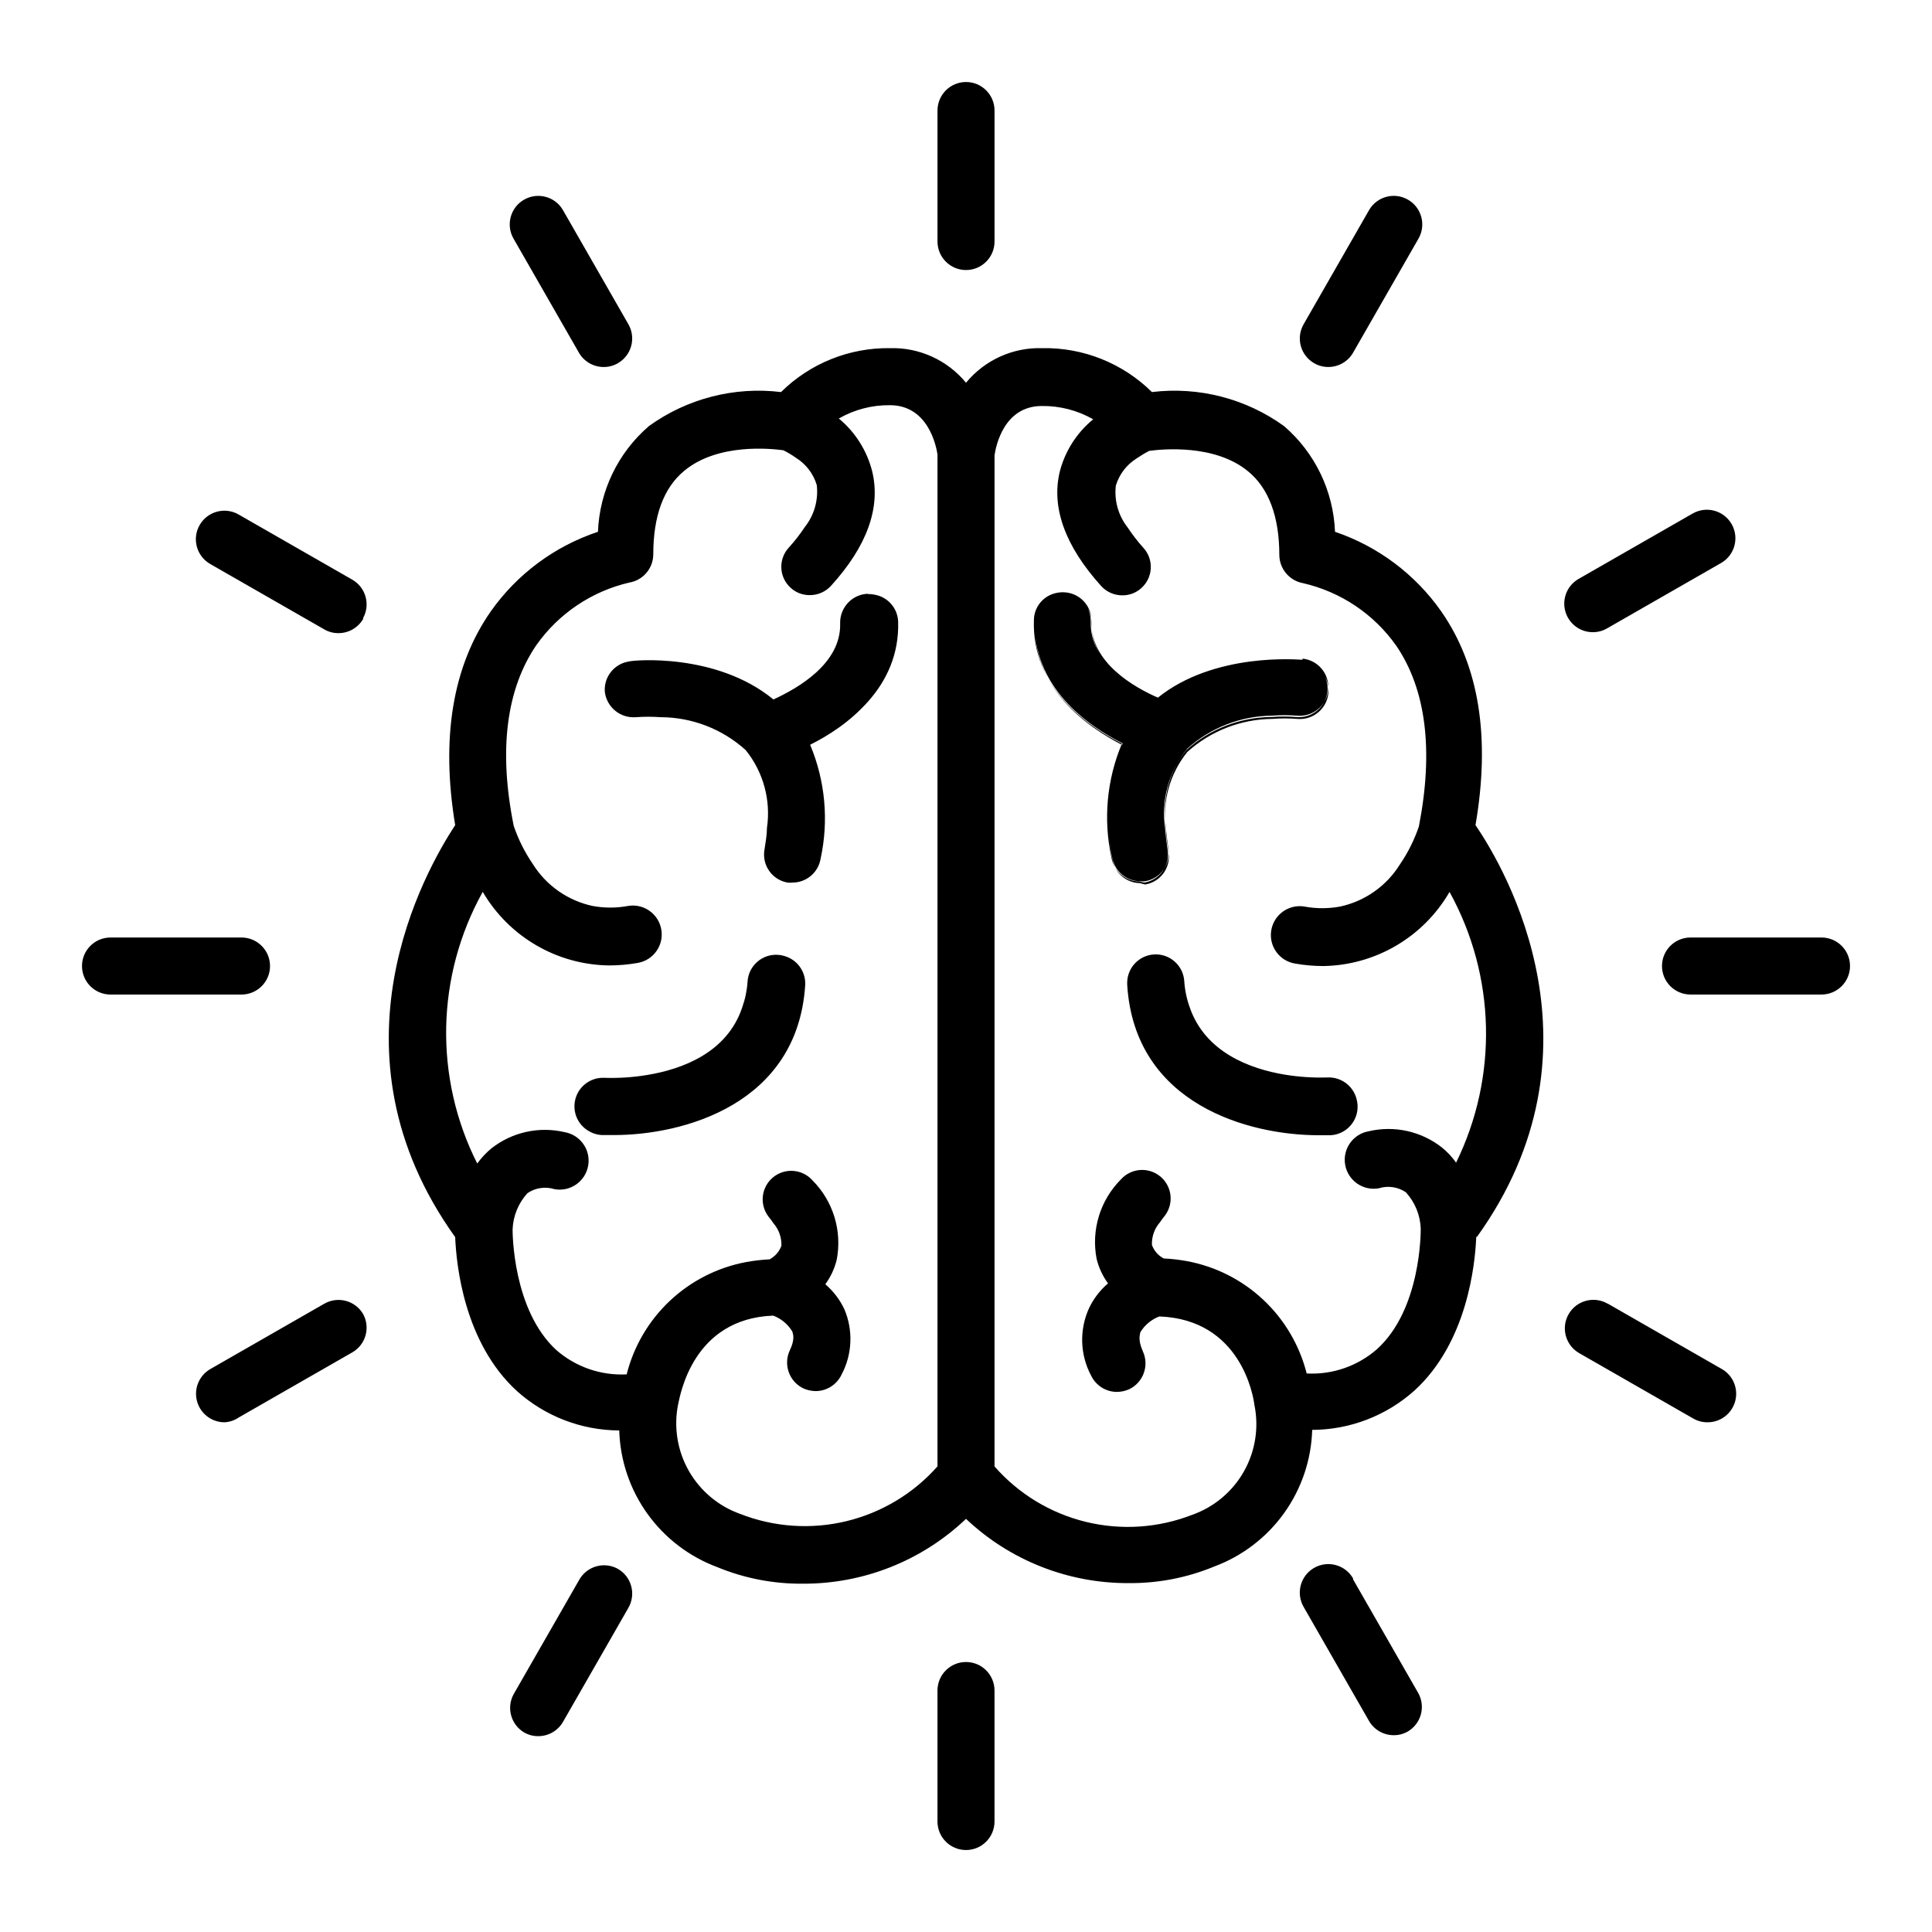 <?xml version="1.0" encoding="UTF-8"?>
<!-- Uploaded to: ICON Repo, www.iconrepo.com, Generator: ICON Repo Mixer Tools -->
<svg fill="#000000" width="800px" height="800px" version="1.1" viewBox="144 144 512 512" xmlns="http://www.w3.org/2000/svg">
 <path d="m357.28 405.04c-2.066 31.641-32.395 39.699-50.684 39.699h-3.223l-0.004 0.004c-4.172-0.238-7.363-3.812-7.129-7.988 0.238-4.172 3.812-7.363 7.984-7.129 3.777 0.121 7.559-0.133 11.285-0.754 9.219-1.512 21.211-5.894 25.191-17.938 0.789-2.207 1.262-4.512 1.41-6.852 0.281-4.172 3.891-7.332 8.062-7.051 4.172 0.277 7.332 3.887 7.055 8.059zm24.484-96.277c-0.125-4.172-3.609-7.453-7.785-7.328-4.172 0.125-7.457 3.609-7.332 7.781 0.301 10.68-11.336 17.23-17.684 20.152-15.113-12.445-37.23-10.43-38.238-10.078v0.004c-3.894 0.57-6.699 4.031-6.449 7.961 0.453 4.133 4.121 7.152 8.266 6.801 2.16-0.156 4.332-0.156 6.496 0 8.344 0.016 16.383 3.121 22.57 8.715 4.684 5.797 6.727 13.285 5.644 20.656 0 1.812-0.352 3.727-0.656 5.742-0.348 1.973 0.102 4.004 1.258 5.641 1.152 1.637 2.914 2.746 4.891 3.078 0.434 0.047 0.875 0.047 1.309 0 3.672-0.023 6.793-2.68 7.406-6.301 2.207-10.121 1.238-20.676-2.769-30.227 9.52-4.734 23.629-14.965 23.074-32.496zm-31.539 88.32c-4.16-0.262-7.742 2.894-8.012 7.051-0.148 2.34-0.625 4.644-1.41 6.852-4.082 12.043-16.07 16.426-25.191 17.938-3.727 0.621-7.508 0.875-11.285 0.754-4.172-0.234-7.746 2.957-7.984 7.129-0.238 4.176 2.953 7.75 7.129 7.988h3.223c18.289 0 48.617-8.062 50.684-39.699v-0.004c0.125-2.012-0.562-3.992-1.906-5.496s-3.231-2.41-5.246-2.512zm23.781-95.723-0.004-0.004c-2.031 0.066-3.949 0.945-5.324 2.445-1.375 1.496-2.09 3.484-1.98 5.516 0.301 10.68-11.336 17.23-17.684 20.152-15.113-12.445-37.23-10.43-38.238-10.078v0.004c-3.875 0.543-6.691 3.949-6.5 7.859 0.453 4.133 4.121 7.152 8.266 6.801 2.16-0.156 4.332-0.156 6.496 0 8.344 0.016 16.383 3.121 22.57 8.715 4.684 5.797 6.727 13.285 5.644 20.656 0 1.812-0.352 3.727-0.656 5.742-0.348 1.973 0.102 4.004 1.258 5.641 1.152 1.637 2.914 2.746 4.891 3.078 0.434 0.047 0.875 0.047 1.309 0 3.672-0.023 6.793-2.68 7.406-6.301 2.207-10.121 1.238-20.676-2.769-30.227 9.773-5.039 23.879-15.113 23.328-32.695l-0.004-0.004c-0.09-2.019-0.992-3.914-2.5-5.262-1.508-1.348-3.492-2.027-5.512-1.891zm161.22 170.34c-0.301 7.406-2.367 28.012-16.375 40.809v-0.004c-7.449 6.68-17.098 10.395-27.105 10.43-0.234 7.938-2.836 15.625-7.465 22.082-4.633 6.453-11.086 11.375-18.531 14.141-7.141 2.949-14.797 4.438-22.52 4.383-16.066 0.109-31.551-5.992-43.227-17.027-11.691 11.125-27.242 17.285-43.379 17.18-7.723 0.055-15.383-1.434-22.52-4.383-7.449-2.766-13.898-7.691-18.531-14.145-4.633-6.453-7.231-14.141-7.465-22.082-10.012-0.035-19.656-3.746-27.105-10.43-14.008-12.797-16.07-33.402-16.375-40.809-35.266-49.172-7.961-97.035 0-109.18-3.828-23.121-0.656-42.168 9.422-56.625 6.969-9.895 16.93-17.293 28.414-21.109 0.422-10.809 5.312-20.953 13.504-28.012 10.121-7.305 22.621-10.523 35.012-9.02 7.676-7.59 18.078-11.781 28.871-11.637 7.769-0.219 15.207 3.164 20.152 9.168 4.941-6.004 12.379-9.387 20.152-9.168 10.879-0.211 21.383 3.984 29.117 11.637 12.391-1.504 24.895 1.715 35.016 9.02 8.191 7.059 13.082 17.203 13.504 28.012 11.391 3.863 21.258 11.258 28.16 21.109 10.078 14.461 13.047 33.504 9.07 56.629 8.312 12.141 35.719 60.004 0.352 109.17zm-142.78-207.27c-0.352-2.316-2.519-13.047-12.594-13.047-4.754-0.059-9.434 1.16-13.555 3.527 4.387 3.633 7.496 8.578 8.867 14.105 2.266 9.574-1.41 19.75-10.934 30.23-1.445 1.586-3.496 2.484-5.641 2.469-1.863 0.02-3.66-0.664-5.039-1.918-1.488-1.332-2.383-3.203-2.488-5.199-0.102-1.996 0.594-3.949 1.934-5.43 1.57-1.715 3.004-3.551 4.285-5.492 2.492-3.141 3.633-7.148 3.172-11.133-0.898-2.988-2.852-5.547-5.492-7.203-1.07-0.762-2.199-1.434-3.375-2.016-3.426-0.453-17.383-1.914-26.25 5.441-5.492 4.535-8.211 11.992-8.211 22.168v-0.004c-0.023 3.699-2.699 6.848-6.348 7.457-9.965 2.316-18.734 8.219-24.637 16.578-7.91 11.586-10.078 27.711-5.996 47.914v-0.004c1.215 3.574 2.91 6.965 5.039 10.078 3.551 5.695 9.258 9.711 15.82 11.133 3.129 0.582 6.34 0.582 9.473 0 4.172-0.684 8.109 2.148 8.789 6.324 0.684 4.172-2.148 8.109-6.32 8.789-2.465 0.434-4.957 0.652-7.457 0.656-13.836-0.148-26.574-7.551-33.555-19.496-12.398 22.27-12.945 49.238-1.461 71.992 1.082-1.496 2.352-2.852 3.777-4.031 5.481-4.297 12.617-5.875 19.398-4.281 4.172 0.738 6.961 4.719 6.223 8.891-0.738 4.176-4.719 6.961-8.895 6.223-2.434-0.773-5.094-0.383-7.203 1.059-2.406 2.644-3.797 6.051-3.93 9.625 0 0.754 0 21.312 11.586 31.941 5.141 4.488 11.828 6.805 18.645 6.449 1.883-7.481 5.879-14.266 11.504-19.543 5.625-5.277 12.648-8.828 20.234-10.234 2.031-0.371 4.086-0.605 6.144-0.707 1.441-0.773 2.551-2.043 3.125-3.574 0.086-2.195-0.672-4.34-2.117-5.996-0.402-0.609-0.84-1.199-1.309-1.762-2.449-3.231-1.918-7.812 1.207-10.395 3.121-2.578 7.723-2.242 10.43 0.77 5.508 5.519 7.922 13.406 6.449 21.059-0.57 2.344-1.598 4.551-3.023 6.5 2.129 1.82 3.844 4.07 5.039 6.602 2.391 5.609 2.113 12-0.754 17.379-1.262 2.644-3.926 4.328-6.852 4.332-1.113-0.016-2.211-0.254-3.227-0.703-3.769-1.797-5.387-6.293-3.625-10.078 1.461-3.023 0.855-4.383 0.656-5.039l-0.004 0.004c-1.164-1.918-2.938-3.391-5.035-4.184-21.363 0.805-24.637 21.109-25.191 23.426v0.004c-1.23 6.016-0.246 12.277 2.769 17.625 3.019 5.352 7.867 9.434 13.652 11.492 8.957 3.512 18.777 4.188 28.133 1.934 9.352-2.254 17.789-7.324 24.164-14.527zm135.73 115.88v0.004c-6.918 12.008-19.645 19.488-33.504 19.699-2.5-0.004-4.992-0.223-7.457-0.656-4.172-0.684-7.004-4.617-6.32-8.793 0.68-4.172 4.617-7.004 8.789-6.32 3.133 0.582 6.344 0.582 9.473 0 6.562-1.422 12.27-5.438 15.82-11.137 2.129-3.113 3.824-6.504 5.039-10.074 3.93-20.152 1.914-36.324-5.996-47.914-5.906-8.375-14.699-14.277-24.688-16.574-3.617-0.652-6.258-3.781-6.297-7.457 0-10.078-2.769-17.684-8.262-22.168-8.816-7.305-22.824-5.894-26.199-5.441-1.168 0.602-2.293 1.277-3.375 2.016-2.644 1.66-4.594 4.219-5.492 7.207-0.461 3.984 0.68 7.988 3.172 11.133 1.238 1.883 2.621 3.668 4.133 5.34 1.355 1.484 2.062 3.449 1.957 5.457-0.102 2.008-1.008 3.891-2.512 5.223-1.375 1.254-3.176 1.938-5.039 1.914-2.152 0.004-4.207-0.91-5.641-2.516-9.523-10.578-13.199-20.758-10.934-30.23 1.395-5.461 4.504-10.336 8.867-13.906-4.141-2.367-8.836-3.582-13.602-3.523-10.078 0-12.191 10.629-12.543 13.047l-0.004 267.98c6.363 7.269 14.816 12.398 24.203 14.688 9.383 2.293 19.246 1.629 28.246-1.891 5.785-2.062 10.633-6.141 13.652-11.492 3.016-5.352 4-11.609 2.769-17.629-0.301-2.418-3.629-22.621-25.191-23.426-2.098 0.793-3.871 2.266-5.035 4.18 0 0.402-0.805 1.762 0.656 5.039h-0.004c1.762 3.785 0.145 8.281-3.625 10.078-1.02 0.449-2.113 0.688-3.227 0.703-2.926-0.004-5.59-1.691-6.852-4.332-2.949-5.535-3.152-12.129-0.555-17.836 1.195-2.531 2.914-4.777 5.039-6.598-1.422-1.949-2.449-4.156-3.023-6.5-1.473-7.656 0.945-15.543 6.449-21.059 2.711-3.012 7.312-3.352 10.434-0.77 3.121 2.582 3.652 7.164 1.203 10.391-0.465 0.562-0.902 1.152-1.309 1.762-1.445 1.656-2.199 3.801-2.117 5.996 0.559 1.543 1.672 2.82 3.125 3.578 2.062 0.098 4.117 0.336 6.148 0.707 7.582 1.402 14.605 4.957 20.23 10.234 5.629 5.277 9.621 12.059 11.508 19.539 6.816 0.367 13.508-1.949 18.641-6.449 11.688-10.578 11.586-31.086 11.586-31.941-0.129-3.57-1.52-6.981-3.93-9.621-2.109-1.441-4.766-1.832-7.203-1.059-4.172 0.738-8.156-2.051-8.891-6.223-0.738-4.172 2.047-8.156 6.223-8.891 6.777-1.594 13.914-0.02 19.395 4.281 1.438 1.164 2.711 2.519 3.777 4.031 11.156-22.75 10.516-49.504-1.711-71.695zm-24.434 56.426v0.004c0.199 4.148-2.961 7.691-7.106 7.961h-3.223c-18.289 0-48.617-8.062-50.684-39.699v-0.004c-0.133-2.004 0.535-3.977 1.855-5.488 1.324-1.512 3.191-2.438 5.195-2.57 4.176-0.277 7.785 2.879 8.062 7.055 0.148 2.336 0.625 4.644 1.41 6.852 4.082 12.043 16.07 16.426 25.191 17.938v-0.004c3.727 0.621 7.508 0.871 11.285 0.758 2.035-0.109 4.027 0.602 5.535 1.973 1.504 1.375 2.398 3.293 2.477 5.332zm-57.535-58.691c-3.672-0.02-6.797-2.676-7.406-6.297-2.207-10.121-1.238-20.676 2.769-30.227-9.773-5.039-23.879-15.113-23.328-32.695l0.004-0.004c0.008-2.019 0.844-3.945 2.309-5.332 1.465-1.387 3.434-2.121 5.449-2.023 2.012 0.066 3.918 0.934 5.289 2.41 1.371 1.473 2.098 3.438 2.016 5.449-0.301 10.68 11.336 17.23 17.684 20.152 15.113-12.445 37.18-10.43 38.238-10.078v0.004c4.176 0.414 7.219 4.137 6.801 8.312-0.418 4.172-4.137 7.219-8.312 6.801-2.164-0.172-4.336-0.172-6.5 0-8.34 0.062-16.371 3.18-22.57 8.766-4.68 5.797-6.723 13.285-5.641 20.656 0 1.812 0.352 3.727 0.656 5.742h-0.004c0.352 1.973-0.102 4.004-1.254 5.641-1.156 1.637-2.914 2.746-4.891 3.078-0.449-0.066-0.887-0.188-1.309-0.355zm-95.977 19.047c-4.16-0.262-7.742 2.894-8.012 7.051-0.148 2.34-0.625 4.644-1.41 6.852-4.082 12.043-16.07 16.426-25.191 17.938-3.727 0.621-7.508 0.875-11.285 0.754-4.172-0.234-7.746 2.957-7.984 7.129-0.238 4.176 2.953 7.75 7.129 7.988h3.223c18.289 0 48.617-8.062 50.684-39.699v-0.004c0.125-2.012-0.562-3.992-1.906-5.496s-3.231-2.41-5.246-2.512zm31.539-88.219c-0.125-4.172-3.609-7.457-7.785-7.332-4.172 0.125-7.457 3.613-7.332 7.785 0.301 10.68-11.336 17.23-17.684 20.152-15.113-12.445-37.23-10.43-38.238-10.078v0.004c-3.852 0.566-6.644 3.969-6.449 7.859 0.453 4.133 4.121 7.152 8.266 6.801 2.16-0.156 4.332-0.156 6.496 0 8.344 0.016 16.383 3.121 22.57 8.715 4.684 5.797 6.727 13.285 5.644 20.656 0 1.812-0.352 3.727-0.656 5.742-0.348 1.973 0.102 4.004 1.258 5.641 1.152 1.637 2.914 2.746 4.891 3.078 0.434 0.047 0.875 0.047 1.309 0 3.672-0.023 6.793-2.68 7.406-6.301 2.207-10.121 1.238-20.676-2.769-30.227 9.52-4.734 23.629-14.965 23.074-32.496zm65.496 69.023h-0.004c1.977-0.332 3.738-1.441 4.891-3.078 1.156-1.637 1.609-3.668 1.258-5.641-0.301-2.016-0.504-3.93-0.656-5.742-1.082-7.371 0.965-14.859 5.644-20.656 6.199-5.586 14.227-8.703 22.57-8.766 2.164-0.172 4.336-0.172 6.5 0 4.172 0.418 7.894-2.629 8.312-6.801 0.418-4.176-2.629-7.898-6.801-8.312-1.059 0-23.227-2.117-38.238 10.078-6.348-2.769-17.984-9.32-17.684-20.152l-0.004-0.004c0.07-2.004-0.664-3.953-2.031-5.418-1.371-1.465-3.269-2.324-5.273-2.391-2.016-0.098-3.984 0.633-5.445 2.023-1.465 1.387-2.301 3.312-2.312 5.332-0.555 17.531 13.551 27.762 23.328 32.695v0.004c-4.012 9.551-4.981 20.105-2.773 30.227 0.613 3.621 3.738 6.277 7.406 6.297 0.504 0.172 1.031 0.273 1.562 0.305zm48.465 51.789c-3.777 0.117-7.559-0.137-11.285-0.754-9.219-1.512-21.211-5.894-25.191-17.938-0.785-2.207-1.262-4.512-1.41-6.852-0.277-4.172-3.887-7.332-8.062-7.051-4.172 0.277-7.332 3.887-7.051 8.059 2.066 31.641 32.395 39.699 50.684 39.699h3.223c4.176-0.234 7.367-3.809 7.129-7.984-0.234-4.172-3.812-7.363-7.984-7.129zm0 0c-3.777 0.117-7.559-0.137-11.285-0.754-9.219-1.512-21.211-5.894-25.191-17.938-0.785-2.207-1.262-4.512-1.41-6.852-0.277-4.172-3.887-7.332-8.062-7.051-4.172 0.277-7.332 3.887-7.051 8.059 2.066 31.641 32.395 39.699 50.684 39.699h3.223c4.176-0.234 7.367-3.809 7.129-7.984-0.234-4.172-3.812-7.363-7.984-7.129zm-6.551-110.84c-1.059 0-23.227-2.117-38.238 10.078-6.348-2.769-17.984-9.32-17.684-20.152 0.066-2.004-0.664-3.953-2.035-5.418s-3.266-2.324-5.269-2.391c-2.016-0.098-3.984 0.637-5.449 2.023-1.465 1.387-2.297 3.312-2.309 5.332-0.555 17.531 13.551 27.762 23.328 32.695l-0.004 0.004c-4.008 9.551-4.977 20.105-2.769 30.227 0.609 3.621 3.734 6.277 7.406 6.297 0.434 0.051 0.875 0.051 1.309 0 1.977-0.332 3.734-1.438 4.891-3.074 1.152-1.637 1.605-3.668 1.258-5.641-0.301-2.016-0.504-3.93-0.656-5.742-1.082-7.371 0.961-14.859 5.641-20.656 6.199-5.586 14.23-8.703 22.574-8.766 2.16-0.172 4.336-0.172 6.496 0 4.176 0.414 7.898-2.629 8.312-6.805 0.418-4.172-2.625-7.894-6.801-8.312zm-89.172-103.28c-4.176 0-7.559-3.383-7.559-7.559v-34.711c0-4.176 3.383-7.559 7.559-7.559 4.172 0 7.555 3.383 7.555 7.559v34.711c0 4.176-3.383 7.559-7.555 7.559zm-102.58 21.914-17.332-30.23 0.004 0.004c-2.09-3.617-0.848-8.242 2.769-10.328 3.617-2.09 8.242-0.848 10.328 2.769l17.332 30.23c1 1.734 1.273 3.801 0.754 5.738-0.52 1.938-1.789 3.586-3.527 4.59-1.145 0.668-2.449 1.016-3.777 1.008-2.703 0-5.199-1.441-6.551-3.781zm-57.184 70.535h0.004c-1.352 2.34-3.848 3.777-6.551 3.777-1.328 0.012-2.633-0.336-3.777-1.008l-30.23-17.332c-3.617-2.086-4.859-6.711-2.769-10.328 2.086-3.617 6.711-4.856 10.328-2.769l30.23 17.332h-0.004c3.473 2.074 4.695 6.516 2.773 10.074zm-74.512 91.996c0-4.176 3.383-7.559 7.559-7.559h34.711c4.176 0 7.559 3.383 7.559 7.559 0 4.172-3.383 7.555-7.559 7.555h-34.711c-4.176 0-7.559-3.383-7.559-7.555zm74.516 92.246c1.922 3.559 0.699 8-2.773 10.074l-30.23 17.332h0.004c-1.105 0.75-2.394 1.188-3.731 1.262-3.422 0.004-6.422-2.297-7.309-5.602-0.883-3.309 0.562-6.797 3.531-8.508l30.23-17.332-0.004 0.004c3.609-2.055 8.195-0.82 10.281 2.769zm67.512 67.512h-0.004c1.738 1 3.008 2.652 3.527 4.59 0.52 1.938 0.246 4-0.754 5.738l-17.332 30.23v-0.004c-1.352 2.34-3.848 3.781-6.551 3.777-1.328 0.012-2.633-0.336-3.777-1.004-3.473-2.078-4.691-6.519-2.769-10.078l17.332-30.23-0.004 0.004c0.961-1.781 2.594-3.106 4.531-3.672 1.941-0.57 4.031-0.336 5.797 0.648zm184.49-319.52c-1.738-1.004-3.008-2.652-3.527-4.59s-0.246-4.004 0.758-5.738l17.332-30.23h-0.004c2.09-3.617 6.711-4.859 10.328-2.769 3.617 2.086 4.859 6.711 2.773 10.328l-17.332 30.23v-0.004c-1.352 2.34-3.848 3.781-6.551 3.781-1.328 0.008-2.633-0.34-3.777-1.008zm107.87 52.949-30.23 17.332c-1.145 0.668-2.449 1.016-3.777 1.008-3.426 0.004-6.422-2.297-7.309-5.606-0.887-3.305 0.562-6.793 3.527-8.504l30.23-17.332v0.004c3.617-2.09 8.242-0.848 10.328 2.769 2.086 3.617 0.848 8.242-2.769 10.328zm34.156 106.81c0 4.172-3.383 7.555-7.559 7.555h-34.711c-4.172 0-7.559-3.383-7.559-7.555 0-4.176 3.387-7.559 7.559-7.559h34.711c4.176 0 7.559 3.383 7.559 7.559zm-64.184 89.477 30.23 17.332-0.004-0.004c2.977 1.715 4.422 5.219 3.523 8.531-0.898 3.312-3.918 5.606-7.352 5.578-1.328 0.012-2.633-0.34-3.777-1.008l-30.23-17.332c-3.617-2.086-4.856-6.711-2.769-10.328 2.086-3.617 6.711-4.859 10.328-2.769zm-170.09 94.965c4.172 0 7.555 3.387 7.555 7.559v34.711c0 4.176-3.383 7.559-7.555 7.559-4.176 0-7.559-3.383-7.559-7.559v-34.711c0-4.172 3.383-7.559 7.559-7.559zm102.57-21.914 17.332 30.23c1.922 3.559 0.699 8-2.773 10.074-1.145 0.672-2.449 1.02-3.777 1.008-2.703 0-5.199-1.438-6.551-3.777l-17.332-30.23h0.004c-2.09-3.617-0.848-8.242 2.769-10.328 3.617-2.086 8.242-0.844 10.328 2.773z"/>
</svg>